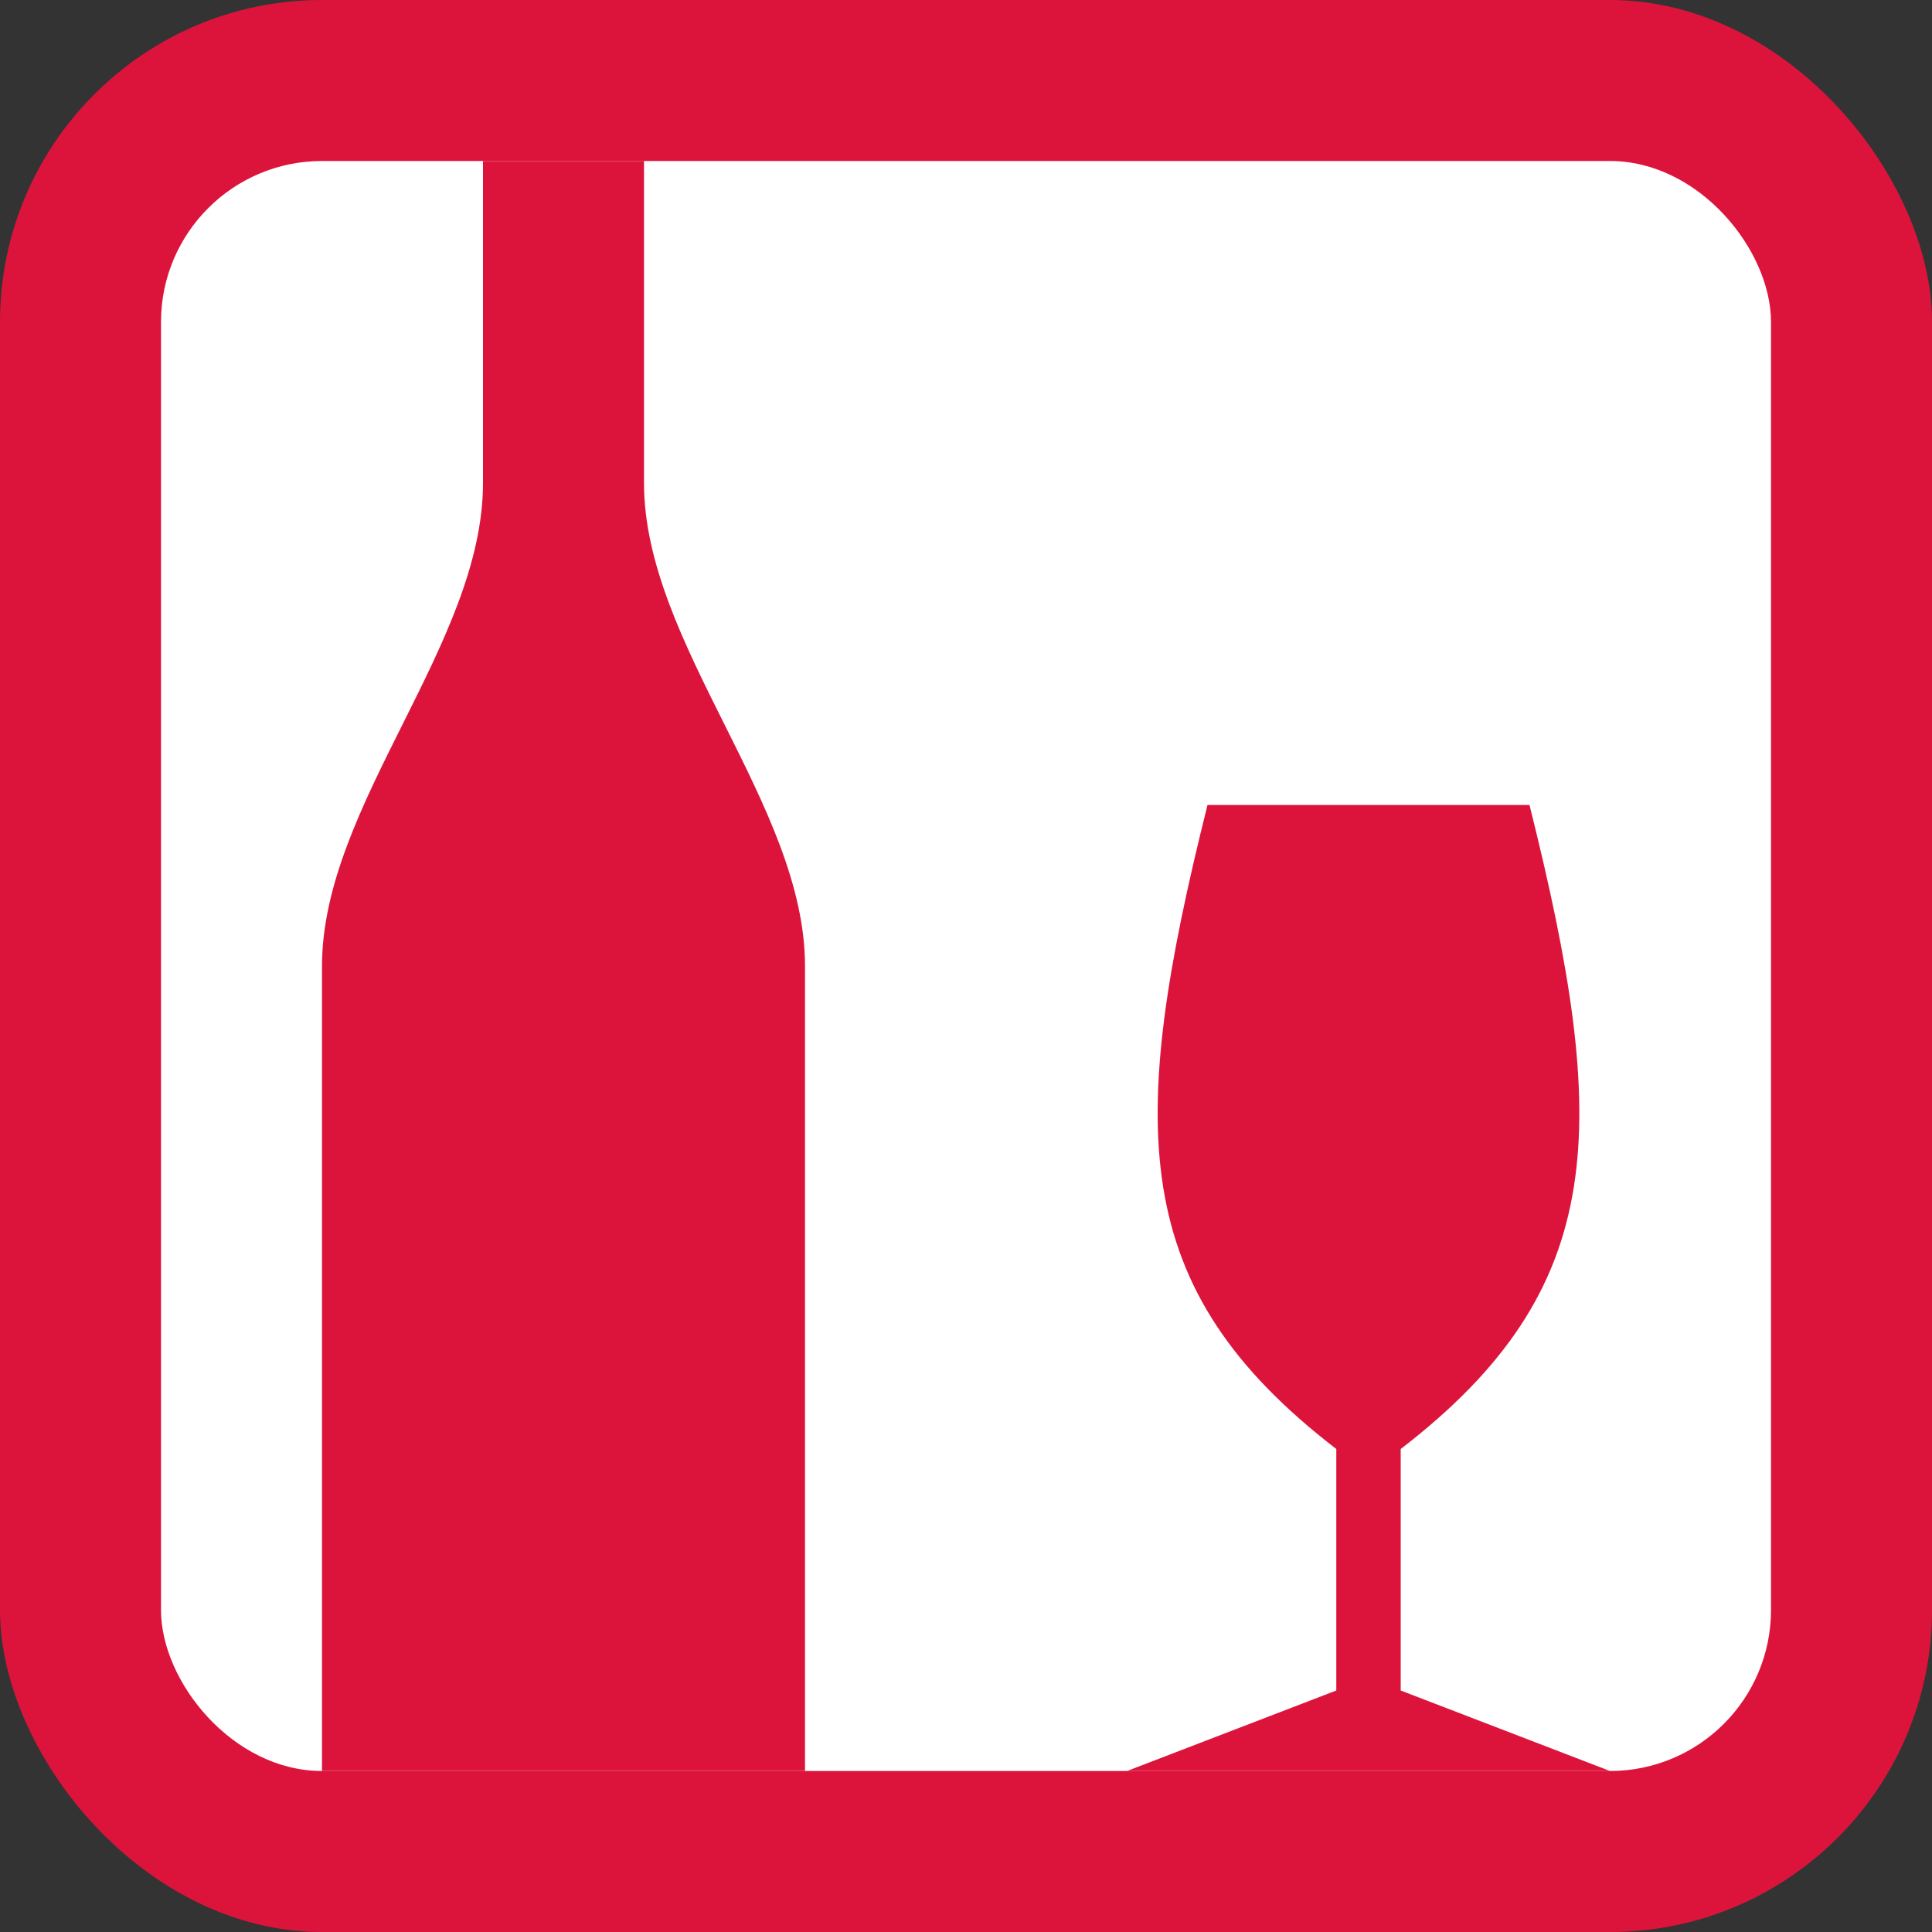 <svg width="120" height="120" xmlns="http://www.w3.org/2000/svg">
	<rect width="100%" height="100%" fill="#333333" stroke="none"/>
	<rect x="0" y="0" width="120" height="120" rx="20" ry="20" fill="crimson"/>
	<g transform="translate(10,10)">
		<rect x="0" y="0" width="100" height="100" rx="10" ry="10" fill="white"/>
		<path d="M 20 0 L 20 20 C 20 30 10 40 10 50 L 10 100 L 40 100 L 40 50 C 40 40 30 30 30 20 L 30 0" fill="crimson" stroke="none"/>
		<path d="M 65 40 C 60 60 60 70 73 80 L 73 95 L 60 100 L 90 100 L 77 95 L 77 80 C 90 70 90 60 85 40" fill="crimson" stroke="none"/>
	</g>
</svg>


